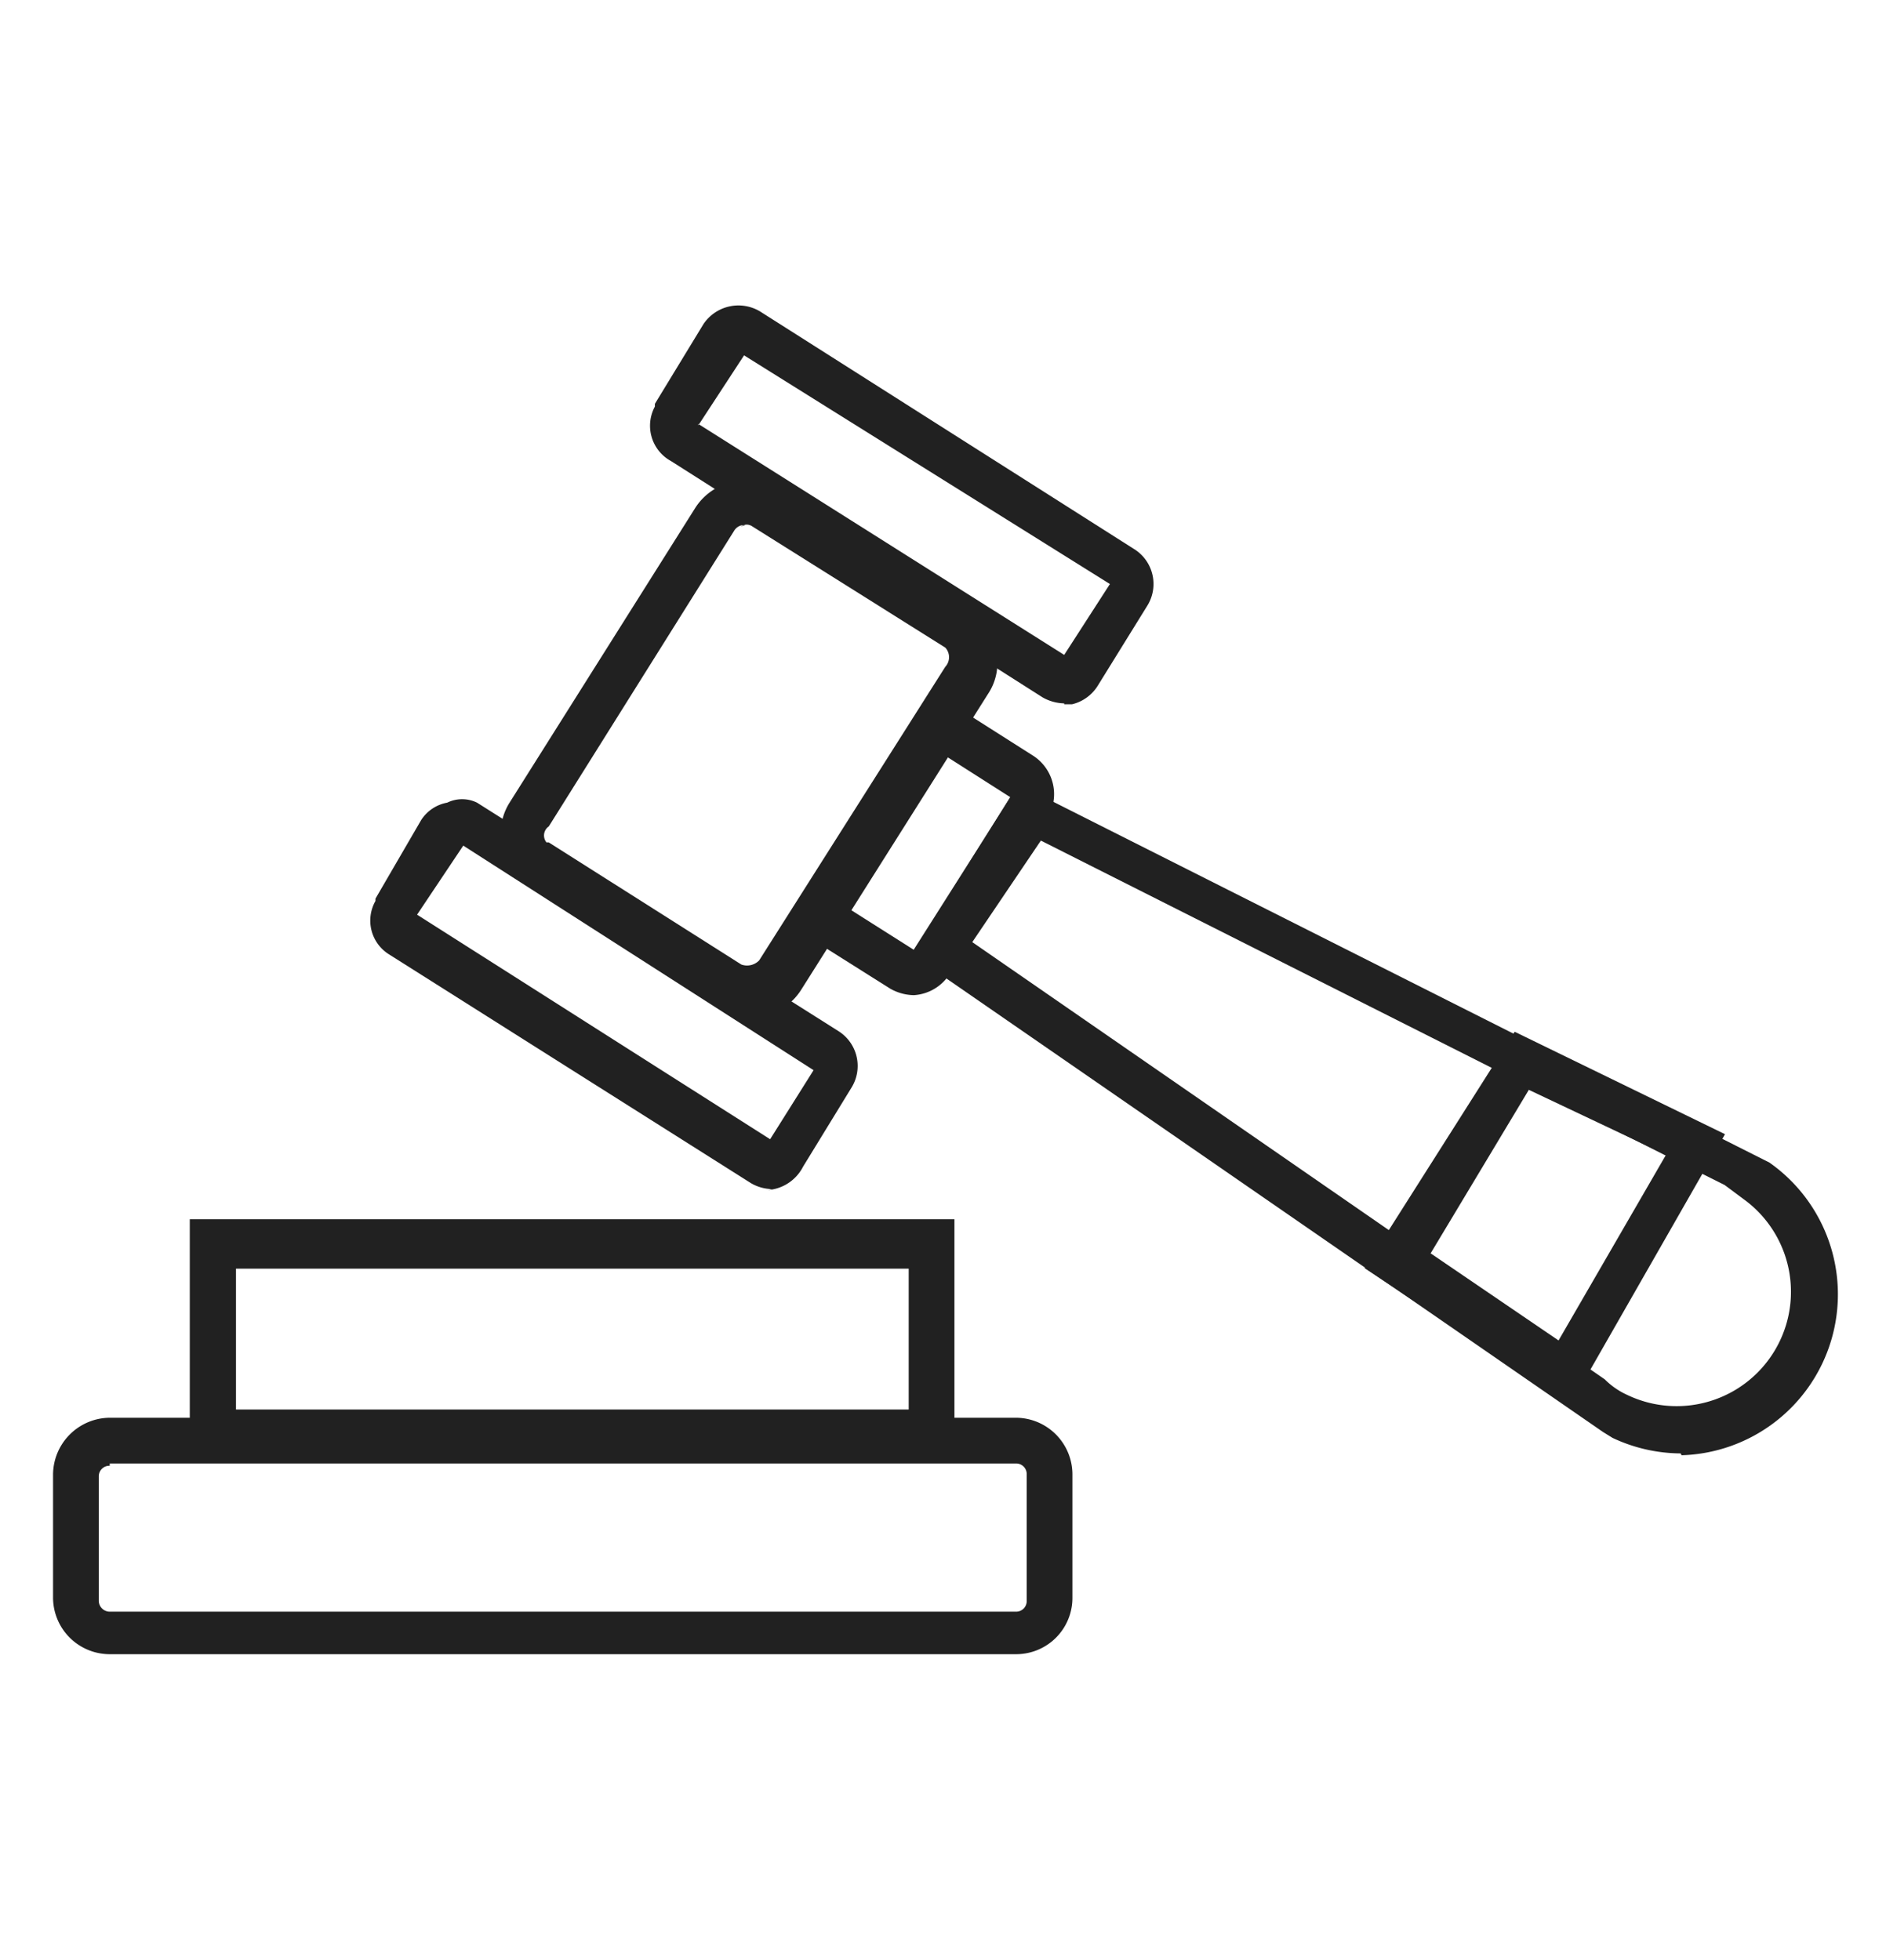 <svg id="layer" xmlns="http://www.w3.org/2000/svg" viewBox="0 0 41.24 42.85"><defs><style>.cls-1{fill:#212121;fill-rule:evenodd;}</style></defs><path class="cls-1" d="M16.45,22.17a1.21,1.21,0,0,1-.67-.19l-4.22-2.67a1.27,1.27,0,0,1-.43-1.74l0,0,4.07-6.46a1.29,1.29,0,0,1,1.78-.4l4.22,2.65a1.3,1.3,0,0,1,.57.82,1.23,1.23,0,0,1-.17,1l-4.08,6.46a1.29,1.29,0,0,1-.8.57l-.29,0ZM16.3,11.48a.26.26,0,0,0-.25.13L12,18.07a.24.24,0,0,0-.05.35s0,0,.05,0l4.21,2.67A.37.37,0,0,0,16.6,21l4.07-6.42a.31.31,0,0,0,0-.42l-4.22-2.65a.22.22,0,0,0-.25,0Z"></path><path class="cls-1" d="M16.88,26a.94.94,0,0,1-.46-.13l-7.91-5a.87.87,0,0,1-.3-1.17l0-.05,1-1.72a.86.86,0,0,1,.57-.38.74.74,0,0,1,.65,0l7.91,5a.9.9,0,0,1,.28,1.23h0l-1.06,1.73a.94.94,0,0,1-.76.51ZM9.12,20l7.72,4.91.95-1.51-7.66-4.91L9.12,20Z"></path><path class="cls-1" d="M23.27,15.38a1,1,0,0,1-.47-.13l-8.13-5.17a.88.88,0,0,1-.35-1.19l0-.06,1.06-1.74a.92.92,0,0,1,1.24-.28L24.79,12a.9.9,0,0,1,.3,1.24h0L24,15a.91.91,0,0,1-.56.4l-.17,0Zm-8-6.11,8,5.05,1-1.55-8-5-1,1.53Z"></path><path class="cls-1" d="M20,21.76a1.08,1.08,0,0,1-.53-.14h0L17.2,20.19l3.15-5.09,2.25,1.43a1,1,0,0,1,.3,1.36l-2.09,3.33a1,1,0,0,1-.83.54Zm-1.42-1.88,1.42.9,2.09-3.35-1.38-.88-2.13,3.33Z"></path><path class="cls-1" d="M34.34,30.73l-4.5-3,3.28-5.17,4.6,2.24-3.38,5.91Zm-3.05-3.32,2.79,1.9,2.35-4.06-3-1.42-2.15,3.58Z"></path><path class="cls-1" d="M38.47,25.51h0l-.61-.3L22.65,17.52l-.21-.11-2.11,3.37L34.6,30.65l.53.36h0a2.94,2.94,0,0,0,1.53.4,3.22,3.22,0,0,0,3.24-3.2,3.27,3.27,0,0,0-1.48-2.73l0,0Zm-1.75,5.42a2.78,2.78,0,0,1-1.3-.32,2.54,2.54,0,0,1-.5-.36l-1.19-.81L21,20.63l1.63-2.58L36.4,25l1.27.64a3.1,3.1,0,0,1,.57.3,2.73,2.73,0,0,1-1.5,5Z"></path><path class="cls-1" d="M36.75,31.78a3.53,3.53,0,0,1-1.49-.34h0l-.21-.13L19.92,20.86l2.36-3.72.41.22,16,8.06a3.52,3.52,0,0,1-1.92,6.4v0Zm0-.51a3,3,0,0,0,3.09-2.92v-.07a3,3,0,0,1-3,3ZM21.26,20.6l13.83,9.56a1.66,1.66,0,0,0,.49.34,2.5,2.5,0,0,0,2.56-4.27l-.43-.32-1.32-.66L22.76,18.38l-1.5,2.22Zm-.68.15,14.21,9.82h0L20.66,20.73l.79-1.28-.87,1.3Zm17.77,4.93h0a3,3,0,0,1,1.49,2.58,3,3,0,0,0-1.45-2.58Zm-6-3L37,25.06l-4.67-2.37Z"></path><path class="cls-1" d="M38.4,25.59l-.6-.29M35.12,31l-.52-.35"></path><path class="cls-1" d="M22.22,36.17H2.4a1.24,1.24,0,0,1-1.24-1.24V32.24A1.25,1.25,0,0,1,2.4,31H22.22a1.24,1.24,0,0,1,1.23,1.24v2.69a1.23,1.23,0,0,1-1.23,1.24ZM2.4,32.05a.23.23,0,0,0-.24.23h0V35a.24.24,0,0,0,.24.24H22.22a.23.23,0,0,0,.23-.24h0V32.24a.23.23,0,0,0-.23-.24h0l-19.82,0Z"></path><path class="cls-1" d="M20.87,31.82H4.15V26.66H20.87v5.16Zm-15.71-1H19.87V27.74H5.16v3.08Z"></path></svg>